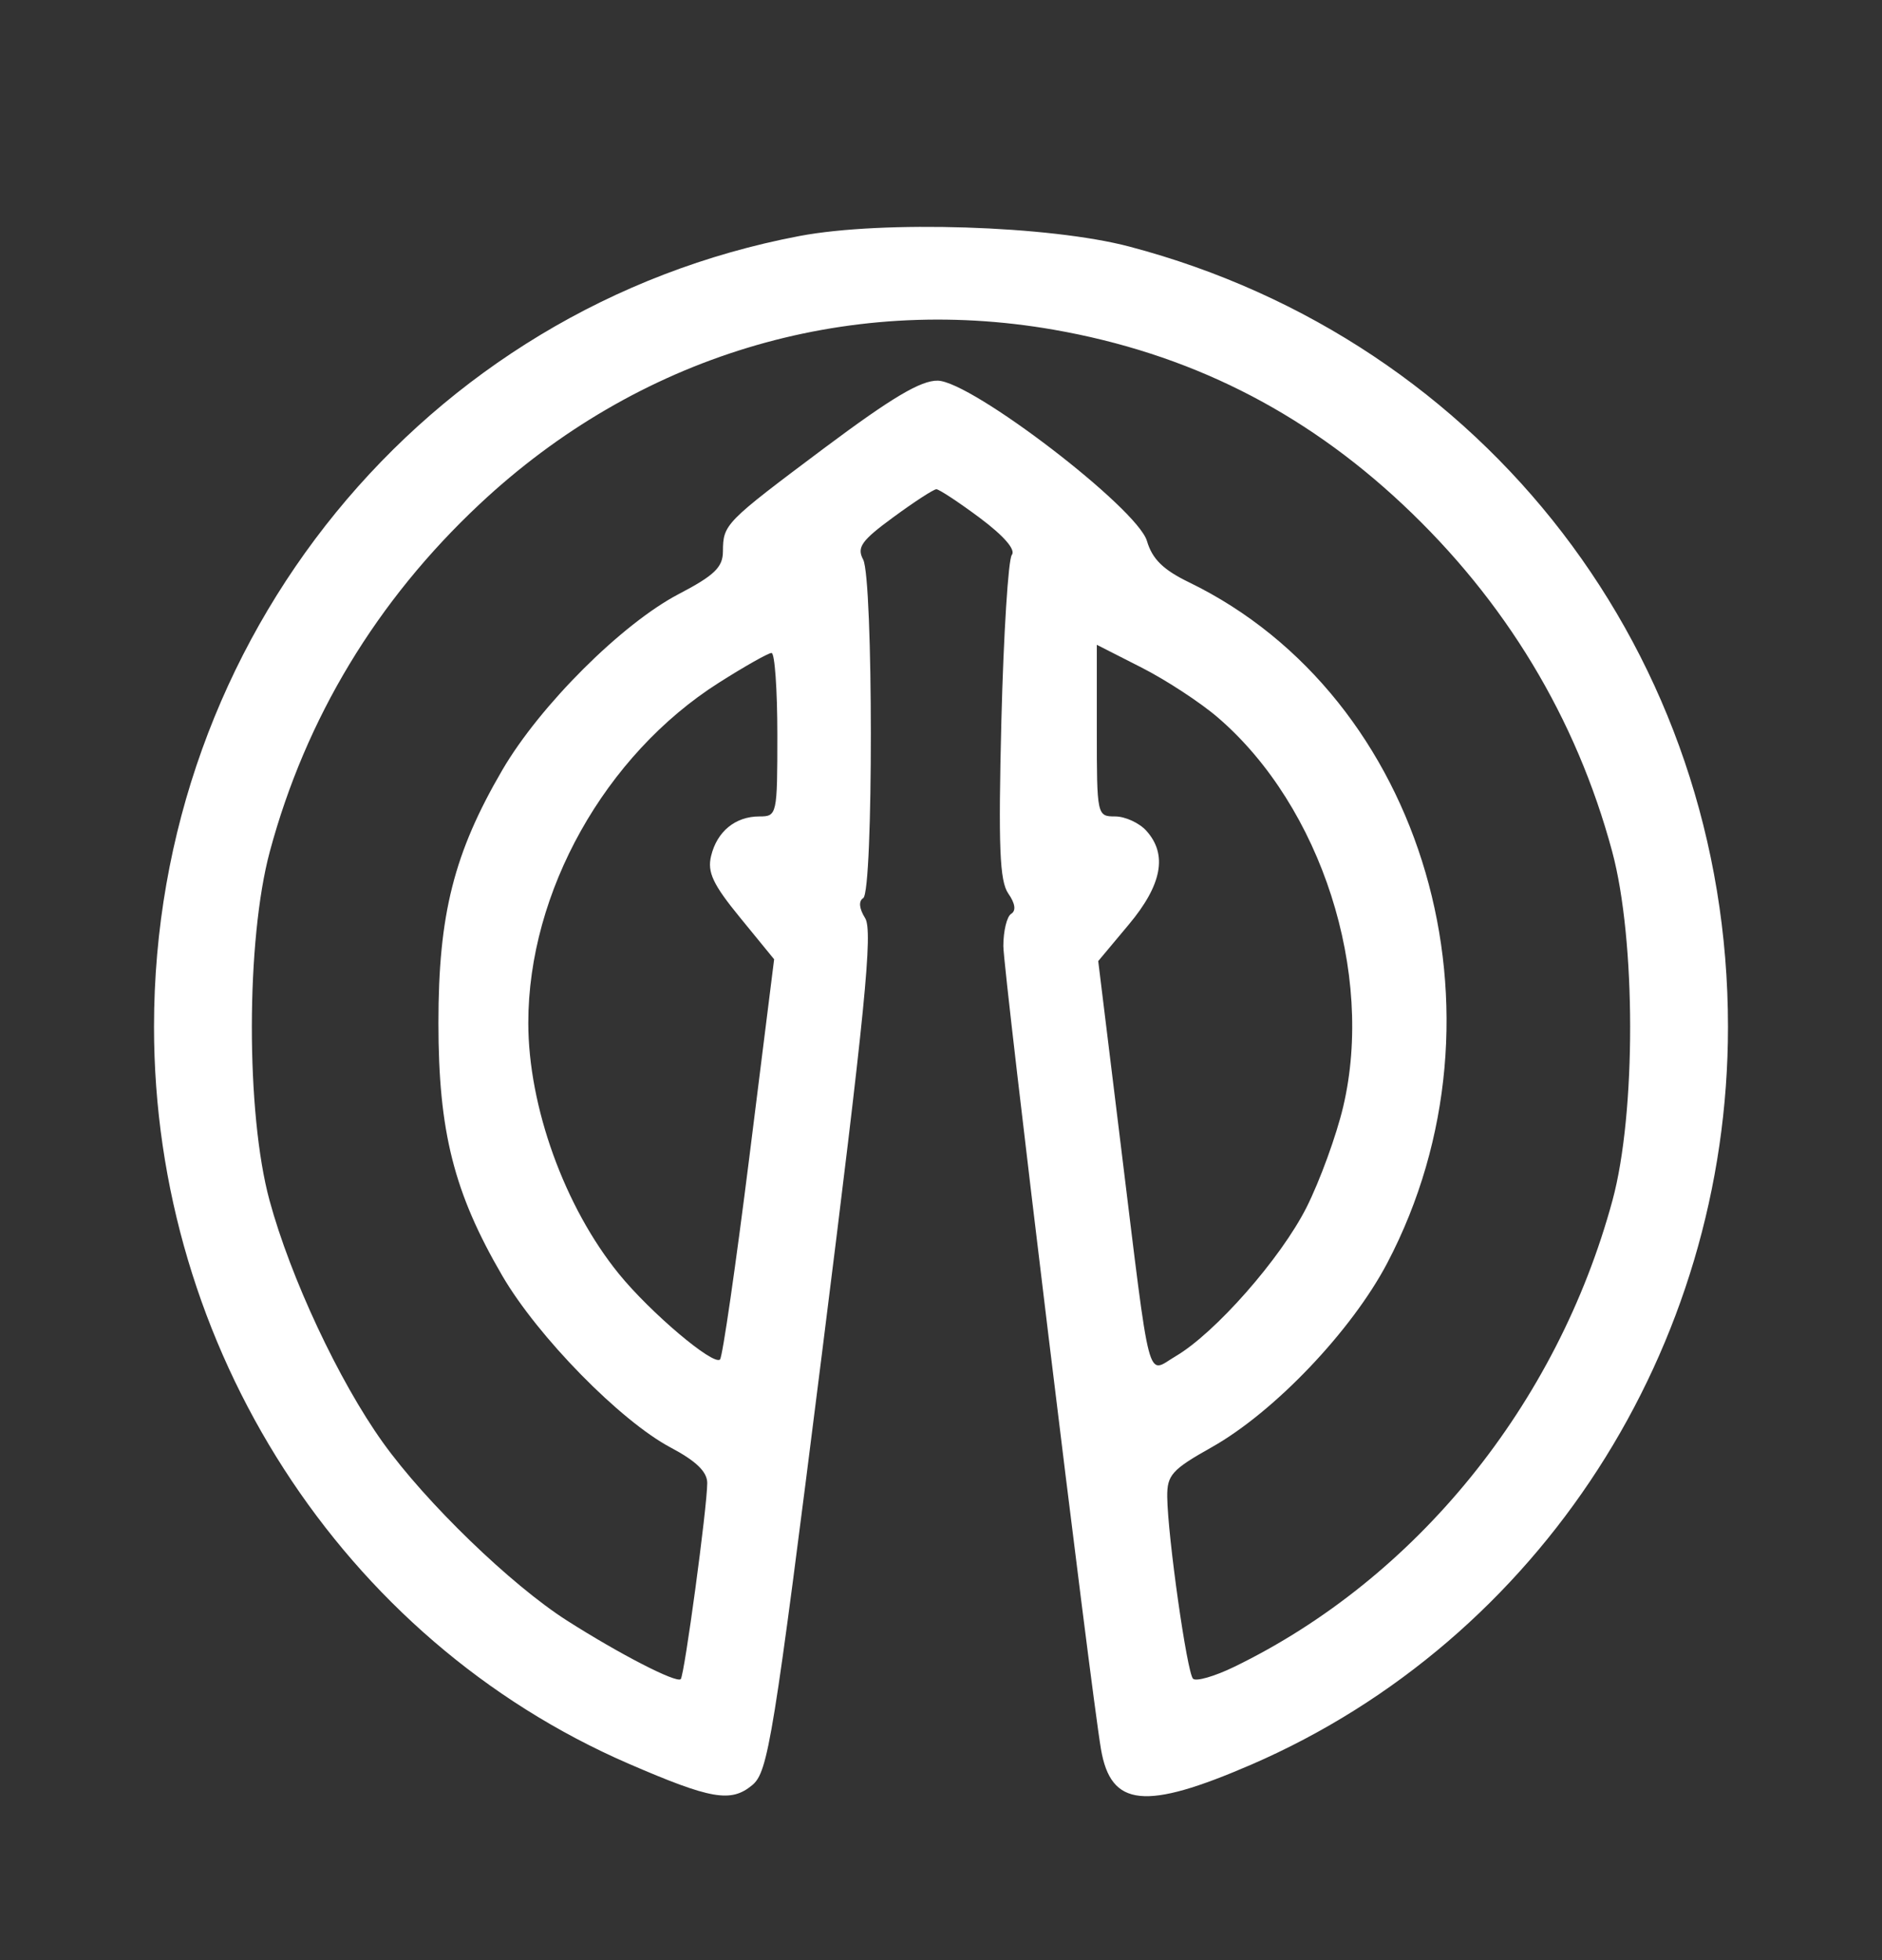 <svg width="24" height="25" viewBox="0 0 24 25" fill="none" xmlns="http://www.w3.org/2000/svg">
<rect x="0" y="0" width="24" height="25" fill="#333333" stroke="none"/>
<path fill-rule="evenodd" clip-rule="evenodd" d="M10.196 3.01C5.41 3.918 1.964 8.14 1.964 13.096C1.964 17.185 4.364 20.912 8.017 22.495C9.068 22.95 9.321 22.994 9.593 22.768C9.796 22.599 9.861 22.198 10.484 17.247C11.034 12.873 11.133 11.872 11.033 11.711C10.956 11.588 10.947 11.493 11.008 11.455C11.139 11.375 11.137 7.379 11.007 7.136C10.924 6.981 10.986 6.894 11.393 6.596C11.66 6.4 11.906 6.24 11.941 6.24C11.976 6.24 12.226 6.405 12.496 6.606C12.803 6.836 12.956 7.012 12.903 7.078C12.858 7.136 12.798 8.087 12.77 9.192C12.73 10.804 12.748 11.238 12.858 11.396C12.946 11.522 12.96 11.615 12.895 11.655C12.84 11.689 12.795 11.874 12.795 12.066C12.795 12.38 13.908 21.539 14.04 22.309C14.166 23.049 14.601 23.093 15.958 22.506C19.637 20.911 22.036 17.197 22.036 13.096C22.036 8.365 18.953 4.346 14.402 3.145C13.388 2.877 11.258 2.809 10.196 3.01ZM13.436 4.205C15.149 4.504 16.609 5.234 17.885 6.431C19.196 7.66 20.101 9.159 20.559 10.86C20.863 11.99 20.865 14.197 20.563 15.31C19.856 17.916 18.059 20.132 15.74 21.259C15.489 21.381 15.252 21.449 15.214 21.411C15.137 21.334 14.891 19.595 14.885 19.092C14.882 18.813 14.944 18.744 15.453 18.458C16.25 18.009 17.238 16.973 17.692 16.107C19.352 12.941 18.172 8.889 15.163 7.427C14.833 7.267 14.694 7.13 14.626 6.899C14.502 6.481 12.394 4.865 11.959 4.855C11.744 4.85 11.372 5.072 10.518 5.71C9.238 6.669 9.222 6.685 9.219 7.035C9.218 7.235 9.109 7.34 8.655 7.577C7.932 7.955 6.887 8.997 6.407 9.819C5.788 10.88 5.591 11.661 5.591 13.046C5.591 14.432 5.788 15.213 6.407 16.274C6.86 17.05 7.911 18.122 8.552 18.462C8.878 18.635 9.019 18.772 9.019 18.915C9.019 19.217 8.728 21.369 8.681 21.416C8.627 21.471 7.901 21.097 7.23 20.669C6.516 20.213 5.432 19.165 4.882 18.397C4.321 17.613 3.705 16.297 3.437 15.31C3.135 14.197 3.137 11.99 3.441 10.86C3.899 9.159 4.804 7.66 6.115 6.431C8.126 4.545 10.772 3.74 13.436 4.205ZM15.536 9.156C16.85 10.29 17.531 12.41 17.129 14.115C17.042 14.484 16.831 15.062 16.661 15.4C16.332 16.052 15.496 17.002 14.992 17.298C14.618 17.518 14.68 17.758 14.297 14.64L14.005 12.258L14.393 11.794C14.819 11.286 14.892 10.898 14.618 10.595C14.527 10.495 14.348 10.413 14.22 10.413C13.99 10.413 13.987 10.401 13.987 9.319V8.224L14.559 8.515C14.873 8.675 15.313 8.963 15.536 9.156ZM9.913 9.37C9.913 10.394 9.909 10.413 9.684 10.413C9.377 10.413 9.143 10.605 9.068 10.918C9.018 11.124 9.092 11.281 9.439 11.705L9.872 12.235L9.556 14.758C9.382 16.145 9.214 17.307 9.182 17.339C9.098 17.422 8.291 16.739 7.892 16.247C7.199 15.394 6.737 14.112 6.737 13.046C6.737 11.376 7.715 9.63 9.168 8.707C9.496 8.499 9.798 8.328 9.839 8.328C9.88 8.327 9.913 8.796 9.913 9.37Z" fill="white"/>
</svg>
